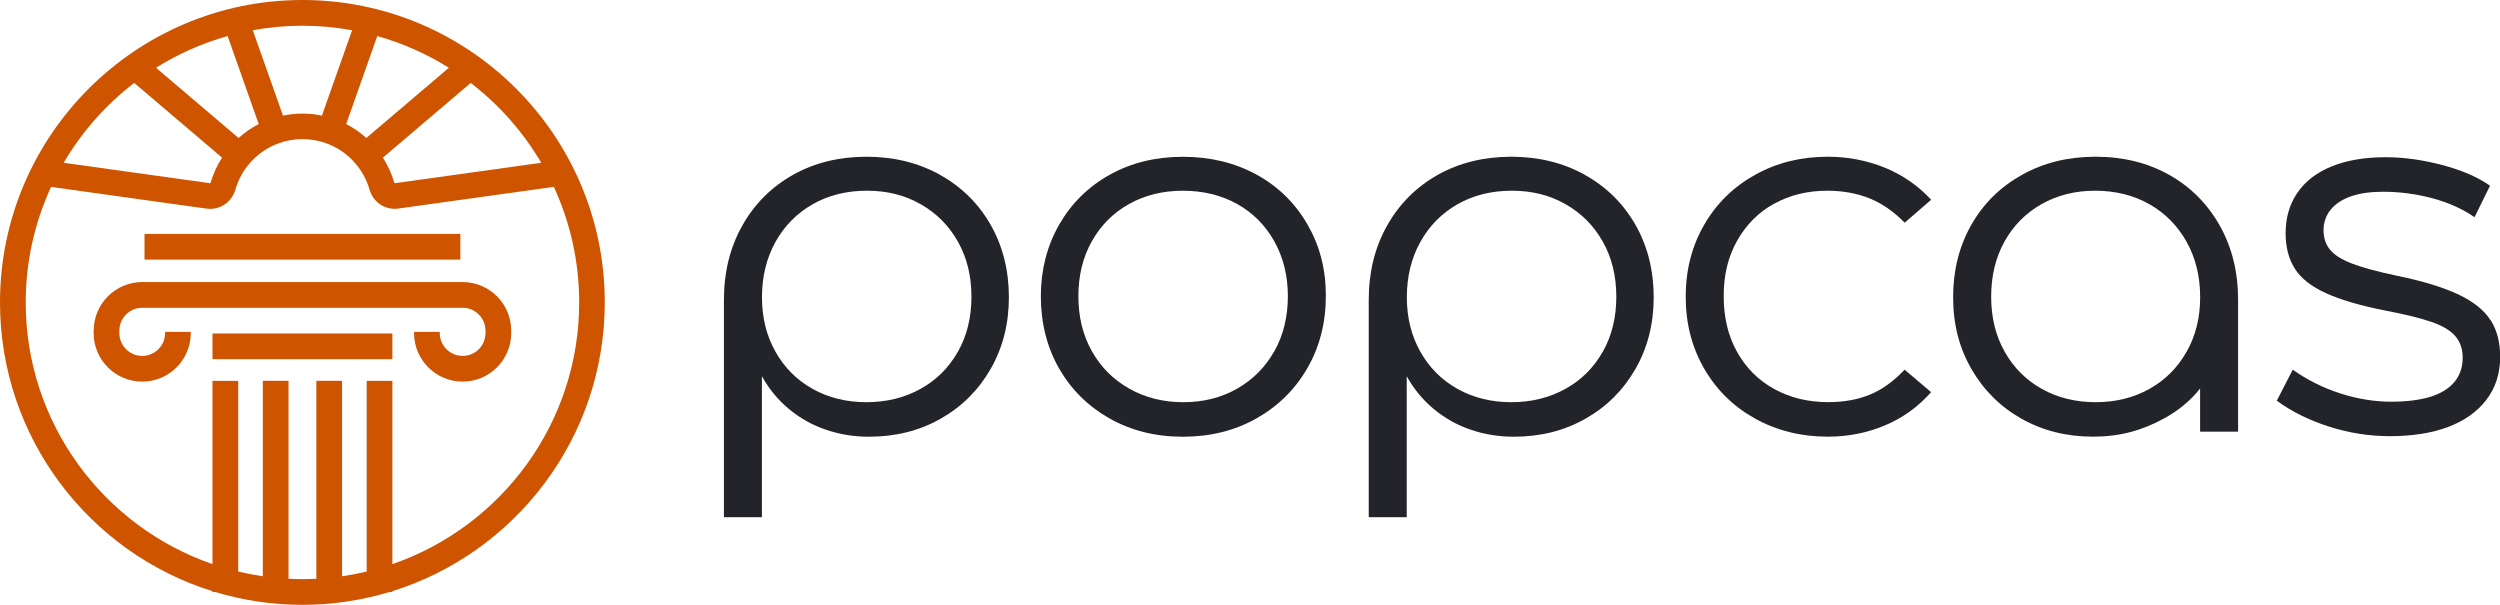 <?xml version="1.0" encoding="UTF-8"?>
<svg id="Layer_2" data-name="Layer 2" xmlns="http://www.w3.org/2000/svg" viewBox="0 0 413.3 100">
  <defs>
    <style>
      .cls-1 {
        fill: #23242a;
      }

      .cls-1, .cls-2 {
        stroke-width: 0px;
      }

      .cls-2 {
        fill: #ce5400;
      }
    </style>
  </defs>
  <g id="Layer_1-2" data-name="Layer 1">
    <g>
      <path class="cls-1" d="M155.39,28.89c-3.58-1.98-7.63-2.98-12.15-2.98s-8.64,1.01-12.19,3.02c-3.55,2.01-6.34,4.81-8.35,8.39-2.01,3.58-3.02,7.66-3.02,12.23v35.95h6.28v-23.3c1.16,2.09,2.64,3.9,4.46,5.41,1.82,1.52,3.86,2.66,6.12,3.43,2.26.77,4.63,1.16,7.11,1.16,4.41,0,8.36-.99,11.86-2.98,3.5-1.98,6.25-4.72,8.26-8.22,2.01-3.5,3.02-7.45,3.02-11.86s-1.01-8.46-3.02-11.98c-2.01-3.52-4.81-6.28-8.39-8.26ZM158.36,58.14c-1.49,2.64-3.55,4.7-6.2,6.16-2.64,1.46-5.62,2.19-8.92,2.19s-6.27-.73-8.88-2.19c-2.62-1.46-4.67-3.51-6.16-6.16-1.49-2.64-2.23-5.65-2.23-9.01s.74-6.46,2.23-9.13c1.49-2.67,3.54-4.75,6.16-6.24,2.62-1.49,5.61-2.23,8.97-2.23s6.27.74,8.88,2.23c2.62,1.49,4.67,3.55,6.16,6.2,1.49,2.64,2.23,5.68,2.23,9.09s-.74,6.45-2.23,9.09Z"/>
      <path class="cls-1" d="M207.7,28.85c-3.58-1.95-7.63-2.93-12.15-2.93s-8.55.99-12.11,2.98c-3.55,1.98-6.34,4.74-8.35,8.26-2.01,3.53-3.02,7.47-3.02,11.82s1,8.44,3.02,11.94c2.01,3.5,4.79,6.25,8.35,8.26,3.55,2.01,7.59,3.02,12.11,3.02s8.57-1,12.15-3.02c3.58-2.01,6.39-4.78,8.43-8.31,2.04-3.53,3.06-7.52,3.06-11.98s-1.02-8.29-3.06-11.82c-2.04-3.52-4.85-6.27-8.43-8.22ZM210.67,58.06c-1.49,2.64-3.54,4.71-6.16,6.2-2.62,1.49-5.58,2.23-8.88,2.23s-6.28-.74-8.92-2.23c-2.64-1.49-4.71-3.55-6.2-6.2-1.49-2.64-2.23-5.67-2.23-9.09s.74-6.45,2.23-9.09c1.49-2.64,3.54-4.7,6.16-6.16,2.62-1.46,5.58-2.19,8.88-2.19s6.35.73,8.97,2.19c2.62,1.46,4.67,3.53,6.16,6.2,1.49,2.67,2.23,5.69,2.23,9.05s-.74,6.45-2.23,9.09Z"/>
      <path class="cls-1" d="M261.99,28.89c-3.58-1.98-7.63-2.98-12.15-2.98s-8.64,1.01-12.19,3.02c-3.55,2.01-6.34,4.81-8.35,8.39-2.01,3.58-3.02,7.66-3.02,12.23v35.95h6.28v-23.3c1.16,2.09,2.64,3.9,4.46,5.41,1.82,1.52,3.86,2.66,6.12,3.43,2.26.77,4.63,1.16,7.11,1.16,4.41,0,8.36-.99,11.86-2.98,3.5-1.98,6.25-4.72,8.26-8.22,2.01-3.5,3.02-7.45,3.02-11.86s-1.01-8.46-3.02-11.98c-2.01-3.52-4.81-6.28-8.39-8.26ZM264.97,58.14c-1.49,2.64-3.55,4.7-6.2,6.16-2.64,1.46-5.62,2.19-8.92,2.19s-6.27-.73-8.88-2.19c-2.62-1.46-4.67-3.51-6.16-6.16-1.49-2.64-2.23-5.65-2.23-9.01s.74-6.46,2.23-9.13c1.49-2.67,3.54-4.75,6.16-6.24,2.62-1.49,5.61-2.23,8.97-2.23s6.27.74,8.88,2.23c2.62,1.49,4.67,3.55,6.16,6.2,1.49,2.64,2.23,5.68,2.23,9.09s-.74,6.45-2.23,9.09Z"/>
      <path class="cls-1" d="M293.31,33.68c2.59-1.43,5.51-2.15,8.76-2.15,2.53,0,4.85.41,6.94,1.24,2.09.83,4.05,2.18,5.87,4.05l4.38-3.8c-2.2-2.37-4.78-4.14-7.73-5.33-2.95-1.18-6.07-1.78-9.38-1.78-4.41,0-8.4.99-11.98,2.98-3.58,1.98-6.39,4.74-8.43,8.26-2.04,3.53-3.06,7.49-3.06,11.9s1.02,8.37,3.06,11.9c2.04,3.53,4.85,6.28,8.43,8.26,3.58,1.98,7.57,2.98,11.98,2.98,3.36,0,6.51-.62,9.46-1.86,2.95-1.24,5.5-3.07,7.64-5.5l-4.38-3.72c-1.82,1.93-3.73,3.31-5.74,4.13-2.01.83-4.31,1.24-6.9,1.24-3.31,0-6.27-.72-8.88-2.15-2.62-1.43-4.67-3.47-6.16-6.12-1.49-2.64-2.23-5.73-2.23-9.26s.74-6.53,2.23-9.17c1.49-2.64,3.52-4.68,6.12-6.12Z"/>
      <path class="cls-1" d="M358.64,28.93c-3.55-2.01-7.62-3.02-12.19-3.02s-8.57.99-12.15,2.98c-3.58,1.98-6.38,4.74-8.39,8.26-2.01,3.53-3.02,7.52-3.02,11.98s1,8.36,3.02,11.86c2.01,3.5,4.76,6.24,8.26,8.22,3.5,1.98,7.45,2.98,11.86,2.98s8.13-1.02,11.82-3.06c2.36-1.3,4.32-2.94,5.87-4.9v7.13h6.28v-21.82c0-4.57-1.01-8.65-3.02-12.23-2.01-3.58-4.79-6.38-8.35-8.39ZM361.49,58.14c-1.49,2.64-3.54,4.7-6.16,6.16-2.62,1.46-5.58,2.19-8.88,2.19s-6.27-.73-8.88-2.19c-2.62-1.46-4.67-3.51-6.16-6.16-1.49-2.64-2.23-5.67-2.23-9.09s.73-6.45,2.19-9.09c1.46-2.64,3.5-4.71,6.12-6.2,2.62-1.49,5.58-2.23,8.88-2.23s6.35.74,8.97,2.23c2.62,1.49,4.67,3.57,6.16,6.24,1.49,2.67,2.23,5.72,2.23,9.13s-.74,6.36-2.23,9.01Z"/>
      <path class="cls-1" d="M411.73,52.93c-1.05-1.65-2.82-3.07-5.33-4.26-2.51-1.18-5.91-2.22-10.21-3.1-3.14-.66-5.58-1.32-7.31-1.98-1.74-.66-2.96-1.43-3.68-2.31-.72-.88-1.07-1.95-1.07-3.22s.4-2.46,1.2-3.43c.8-.96,1.93-1.69,3.39-2.19,1.46-.5,3.21-.74,5.25-.74,2.75,0,5.47.36,8.14,1.07,2.67.72,5,1.76,6.98,3.14l2.56-5.21c-2.04-1.43-4.68-2.57-7.93-3.43-3.25-.85-6.36-1.28-9.34-1.28-3.42,0-6.36.5-8.84,1.49-2.48.99-4.38,2.44-5.7,4.34s-1.98,4.15-1.98,6.74c0,2.31.51,4.27,1.53,5.87,1.02,1.6,2.74,2.95,5.17,4.05,2.42,1.1,5.73,2.07,9.92,2.89,3.19.61,5.7,1.23,7.52,1.86,1.82.63,3.13,1.42,3.93,2.36.8.94,1.2,2.12,1.2,3.55,0,1.6-.47,2.95-1.4,4.05-.94,1.1-2.29,1.91-4.05,2.44-1.76.52-3.88.78-6.36.78-2.76,0-5.55-.45-8.39-1.36-2.84-.91-5.47-2.22-7.89-3.93l-2.64,5.12c2.37,1.76,5.22,3.18,8.55,4.26,3.33,1.07,6.71,1.61,10.12,1.61,3.75,0,6.97-.51,9.67-1.53,2.7-1.02,4.81-2.52,6.32-4.5,1.51-1.98,2.27-4.35,2.27-7.11,0-2.37-.52-4.38-1.57-6.03Z"/>
      <path class="cls-2" d="M15.48,54.66v.4c0,4.43,3.6,8.03,8.03,8.03s8.03-3.6,8.03-8.03v-.2h-4.25v.2c0,2.09-1.7,3.78-3.78,3.78s-3.78-1.7-3.78-3.78v-.4c0-2.09,1.7-3.78,3.78-3.78h52.97c2.09,0,3.78,1.7,3.78,3.78v.4c0,2.09-1.7,3.78-3.78,3.78s-3.78-1.7-3.78-3.78v-.2h-4.25v.2c0,4.43,3.6,8.03,8.03,8.03s8.03-3.6,8.03-8.03v-.4c0-4.43-3.6-8.03-8.03-8.03H23.52c-4.43,0-8.03,3.6-8.03,8.03Z"/>
      <rect class="cls-2" x="35.13" y="55.13" width="29.74" height="4.25"/>
      <rect class="cls-2" x="23.89" y="38.67" width="52.22" height="4.25"/>
      <path class="cls-2" d="M50,0C22.43,0,0,22.43,0,50c0,22.39,14.8,41.4,35.13,47.74v.13h.46c4.56,1.38,9.4,2.12,14.4,2.12s9.84-.75,14.4-2.12h.46v-.13c20.33-6.35,35.13-25.35,35.13-47.74C100,22.43,77.57,0,50,0ZM74.21,11.2l-13.65,11.61c-1.01-.91-2.13-1.68-3.33-2.3l5.14-14.55c4.22,1.19,8.2,2.96,11.83,5.24ZM50,4.25c2.8,0,5.54.27,8.21.75l-4.99,14.11c-2.12-.44-4.33-.44-6.44,0l-4.99-14.11c2.66-.48,5.4-.75,8.21-.75ZM37.63,5.96l5.14,14.55c-1.2.62-2.32,1.39-3.33,2.3l-13.65-11.61c3.64-2.28,7.61-4.05,11.83-5.24ZM22.19,13.71l14.52,12.35c-.81,1.27-1.45,2.63-1.87,4.1-.03.09-.08.13-.1.13l-24.21-3.38c3-5.12,6.97-9.6,11.66-13.2ZM95.75,50c0,20.02-12.93,37.07-30.88,43.26v-30.3h-4.25v31.53c-1.34.32-2.69.58-4.07.78v-32.32h-4.25v32.73c-.76.04-1.53.06-2.3.06s-1.54-.02-2.3-.06v-32.73h-4.25v32.32c-1.38-.2-2.73-.46-4.07-.78v-31.53h-4.25v30.3c-17.95-6.19-30.88-23.24-30.88-43.26,0-6.81,1.51-13.28,4.19-19.1l25.71,3.59c.2.03.4.04.6.04,1.91,0,3.61-1.27,4.17-3.2.45-1.57,1.22-3,2.29-4.25,1.31-1.56,3.02-2.74,4.94-3.42,2.45-.88,5.24-.88,7.71,0,1.91.67,3.62,1.85,4.94,3.42,1.06,1.25,1.83,2.67,2.28,4.24.61,2.13,2.61,3.46,4.77,3.16l25.71-3.59c2.68,5.82,4.19,12.28,4.19,19.1ZM65.26,30.29s-.07-.04-.09-.13c-.42-1.46-1.06-2.83-1.87-4.1l14.52-12.35c4.68,3.6,8.65,8.08,11.66,13.2l-24.22,3.38Z"/>
    </g>
  </g>
</svg>